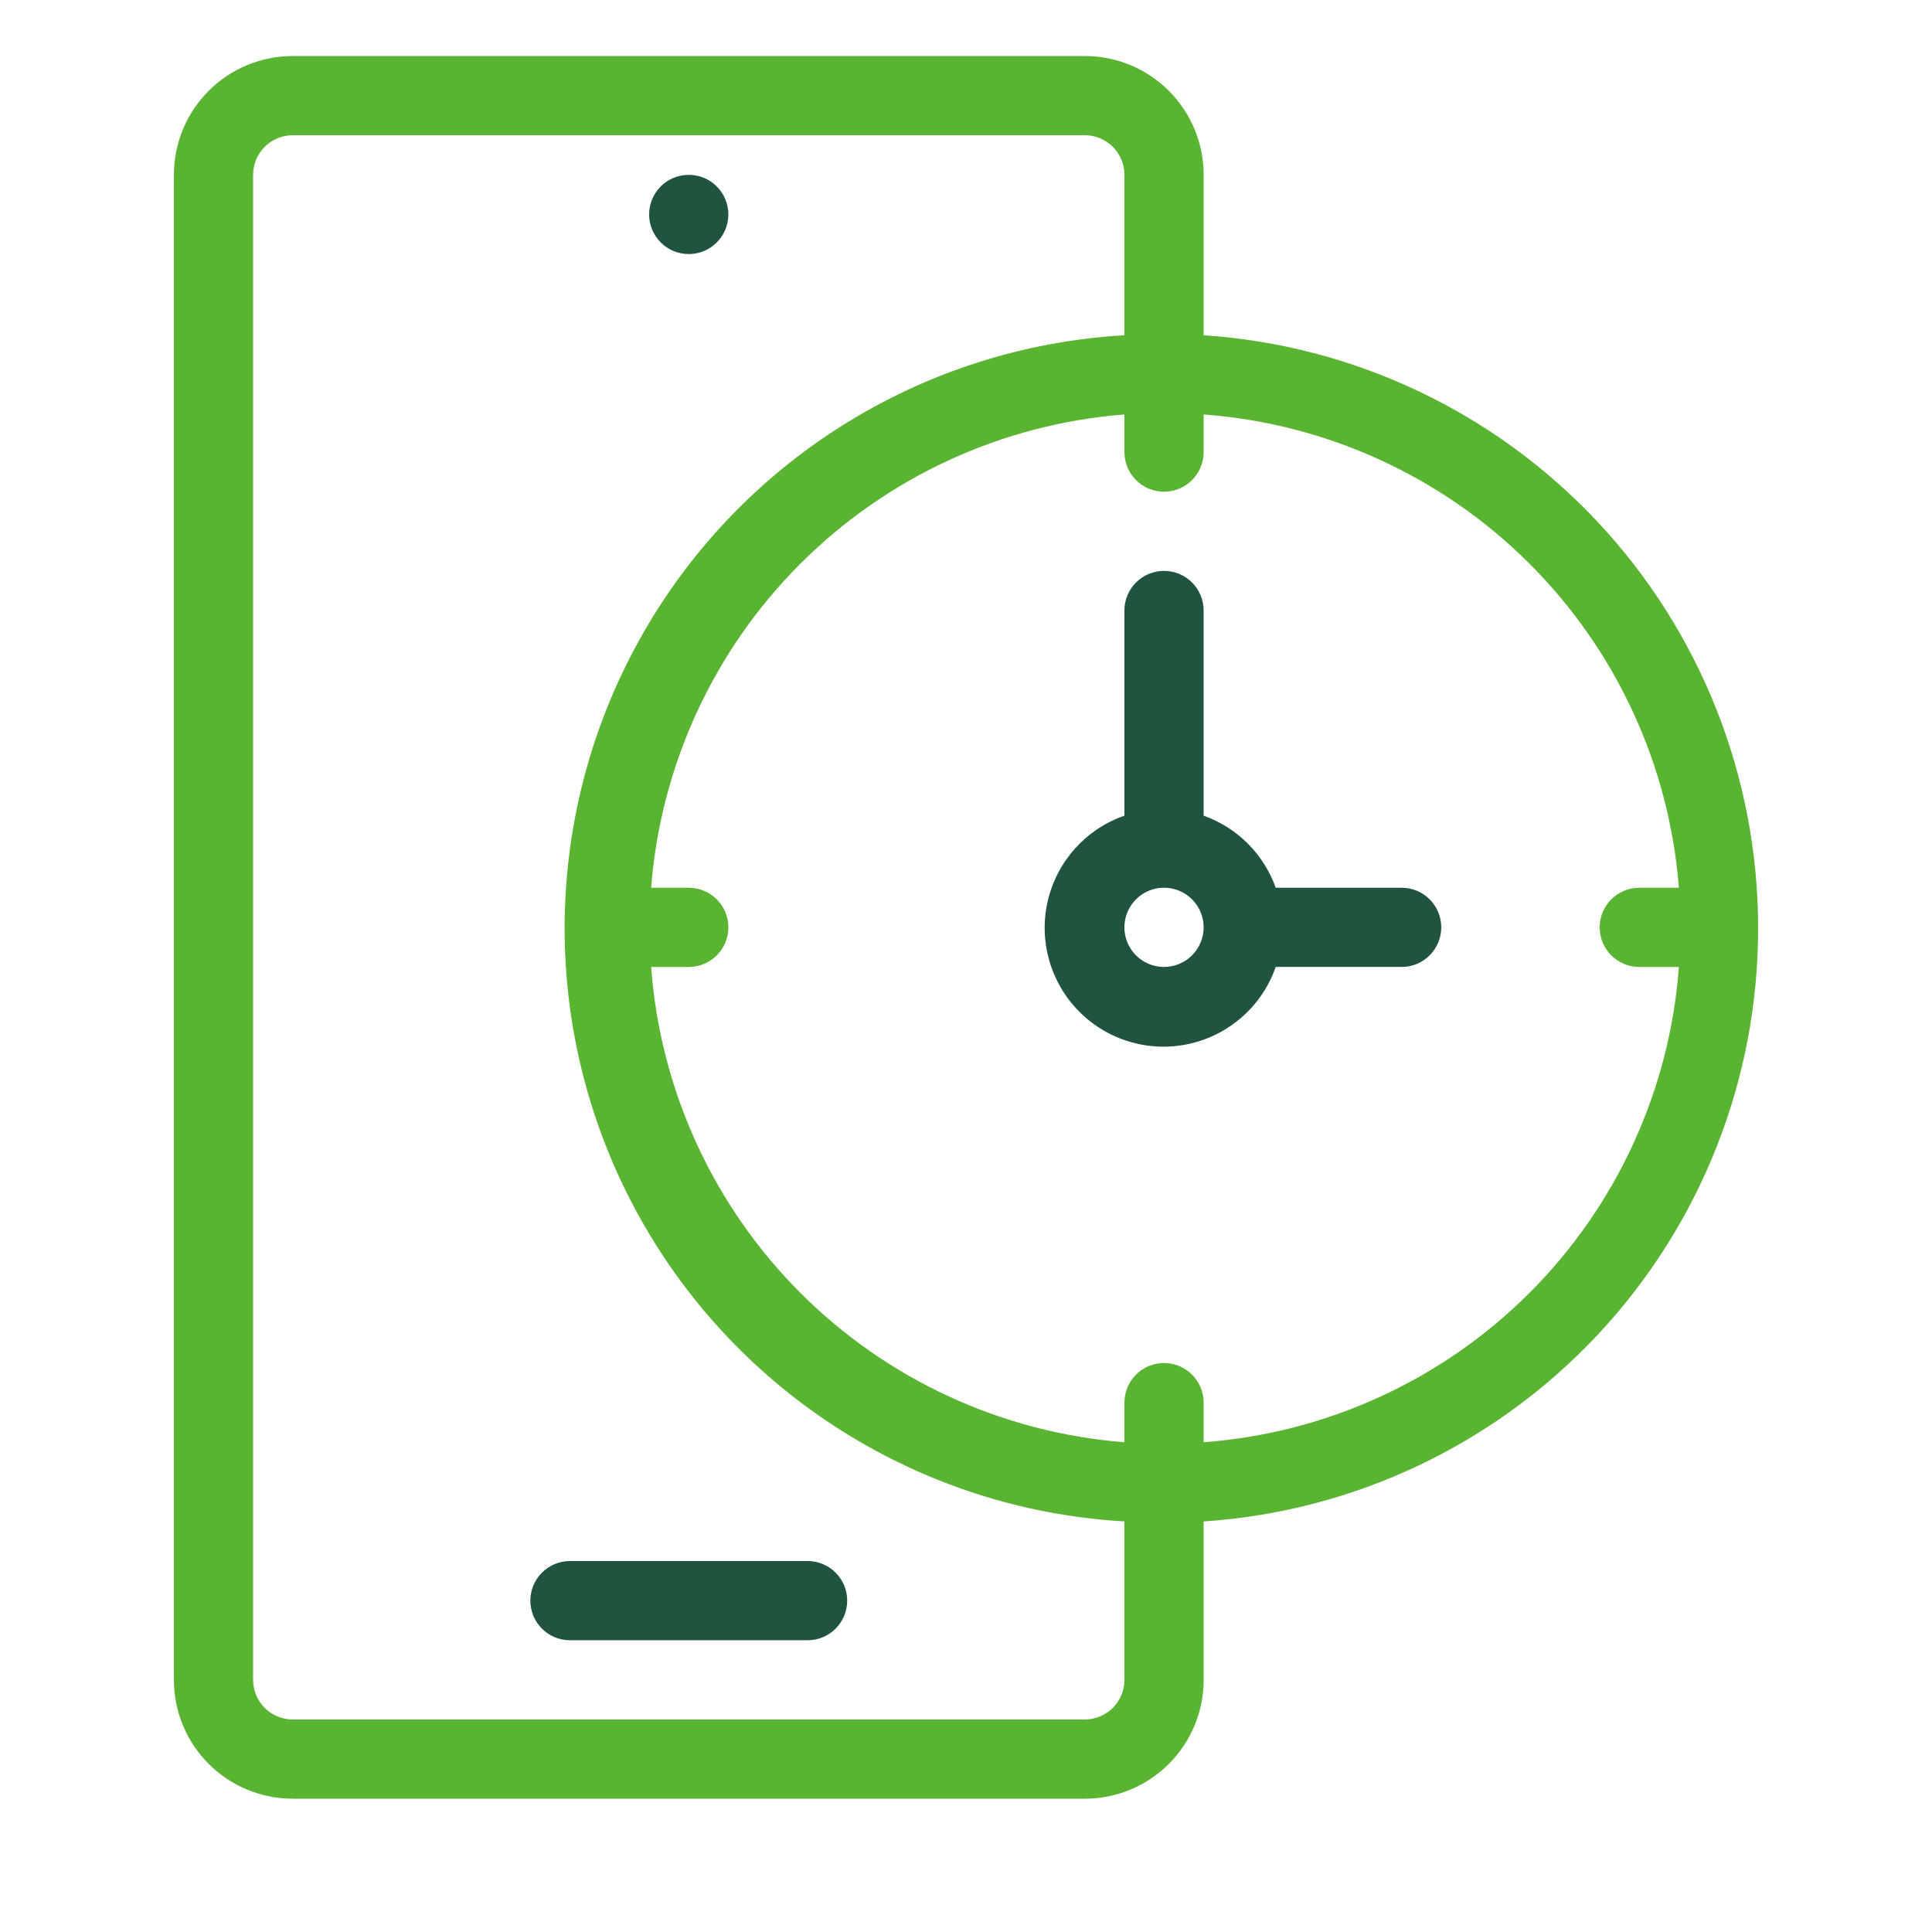 <svg width="100" height="100" viewBox="0 0 100 100" fill="none" xmlns="http://www.w3.org/2000/svg">
<path d="M91 48C90.992 40.205 88.023 32.705 82.695 27.016C77.367 21.326 70.077 17.872 62.301 17.352V9.05C62.301 7.419 61.652 5.855 60.499 4.701C59.346 3.547 57.781 2.9 56.151 2.9H15.151C13.52 2.9 11.956 3.547 10.802 4.701C9.648 5.855 9.001 7.419 9.001 9.05V86.95C9.001 88.581 9.648 90.146 10.802 91.299C11.955 92.453 13.519 93.1 15.151 93.1H56.151C57.781 93.1 59.346 92.453 60.499 91.299C61.652 90.146 62.301 88.581 62.301 86.95V78.75C70.096 78.23 77.4 74.761 82.731 69.05C88.06 63.339 91.018 55.812 91 48.001V48ZM56.15 89H15.15C14.018 89 13.1 88.082 13.1 86.95V9.05C13.1 7.917 14.018 7 15.15 7H56.15C56.694 7 57.215 7.216 57.6 7.6C57.984 7.985 58.2 8.506 58.2 9.05V17.352C47.654 17.962 38.157 23.942 33.054 33.191C27.949 42.44 27.949 53.662 33.054 62.91C38.159 72.159 47.654 78.139 58.2 78.749V86.949C58.2 87.493 57.984 88.014 57.6 88.398C57.215 88.783 56.694 88.999 56.15 88.999V89ZM62.3 74.65V72.6C62.3 71.468 61.383 70.55 60.25 70.55C59.118 70.55 58.2 71.468 58.2 72.6V74.65C51.851 74.153 45.89 71.399 41.396 66.886C36.902 62.374 34.173 56.401 33.702 50.05H35.65C36.782 50.05 37.7 49.133 37.7 48C37.7 46.868 36.782 45.95 35.65 45.95H33.702C34.196 39.617 36.936 33.669 41.427 29.177C45.919 24.686 51.867 21.946 58.2 21.452V23.4C58.2 24.532 59.118 25.45 60.25 25.45C61.383 25.45 62.3 24.532 62.3 23.4V21.452C68.651 21.923 74.624 24.652 79.136 29.146C83.649 33.64 86.403 39.601 86.9 45.95H84.85C83.718 45.95 82.8 46.868 82.8 48C82.8 49.133 83.718 50.05 84.85 50.05H86.9C86.427 56.417 83.682 62.403 79.168 66.918C74.653 71.432 68.667 74.177 62.3 74.65Z" fill="#58B431"/>
<path d="M72.549 45.949H66.03C65.41 44.208 64.04 42.838 62.299 42.218V31.599C62.299 30.467 61.382 29.549 60.249 29.549C59.117 29.549 58.199 30.467 58.199 31.599V42.218C56.201 42.915 54.7 44.59 54.227 46.653C53.755 48.716 54.377 50.878 55.874 52.374C57.37 53.871 59.532 54.493 61.595 54.02C63.658 53.548 65.334 52.048 66.03 50.049H72.549C73.681 50.049 74.599 49.132 74.599 47.999C74.599 46.867 73.681 45.949 72.549 45.949ZM60.249 50.049C59.419 50.049 58.672 49.55 58.355 48.783C58.038 48.017 58.213 47.136 58.8 46.55C59.386 45.963 60.268 45.787 61.034 46.105C61.8 46.422 62.3 47.17 62.3 47.999C62.3 48.542 62.083 49.064 61.699 49.449C61.315 49.833 60.792 50.049 60.249 50.049Z" fill="#21543F"/>
<path d="M41.801 80.799H29.501C28.368 80.799 27.451 81.717 27.451 82.849C27.451 83.981 28.368 84.899 29.501 84.899H41.801C42.933 84.899 43.851 83.981 43.851 82.849C43.851 81.717 42.933 80.799 41.801 80.799Z" fill="#21543F"/>
<path d="M37.699 11.1C37.699 12.232 36.781 13.15 35.649 13.15C34.517 13.15 33.599 12.232 33.599 11.1C33.599 9.967 34.517 9.05 35.649 9.05C36.781 9.05 37.699 9.967 37.699 11.1Z" fill="#21543F"/>
</svg>
